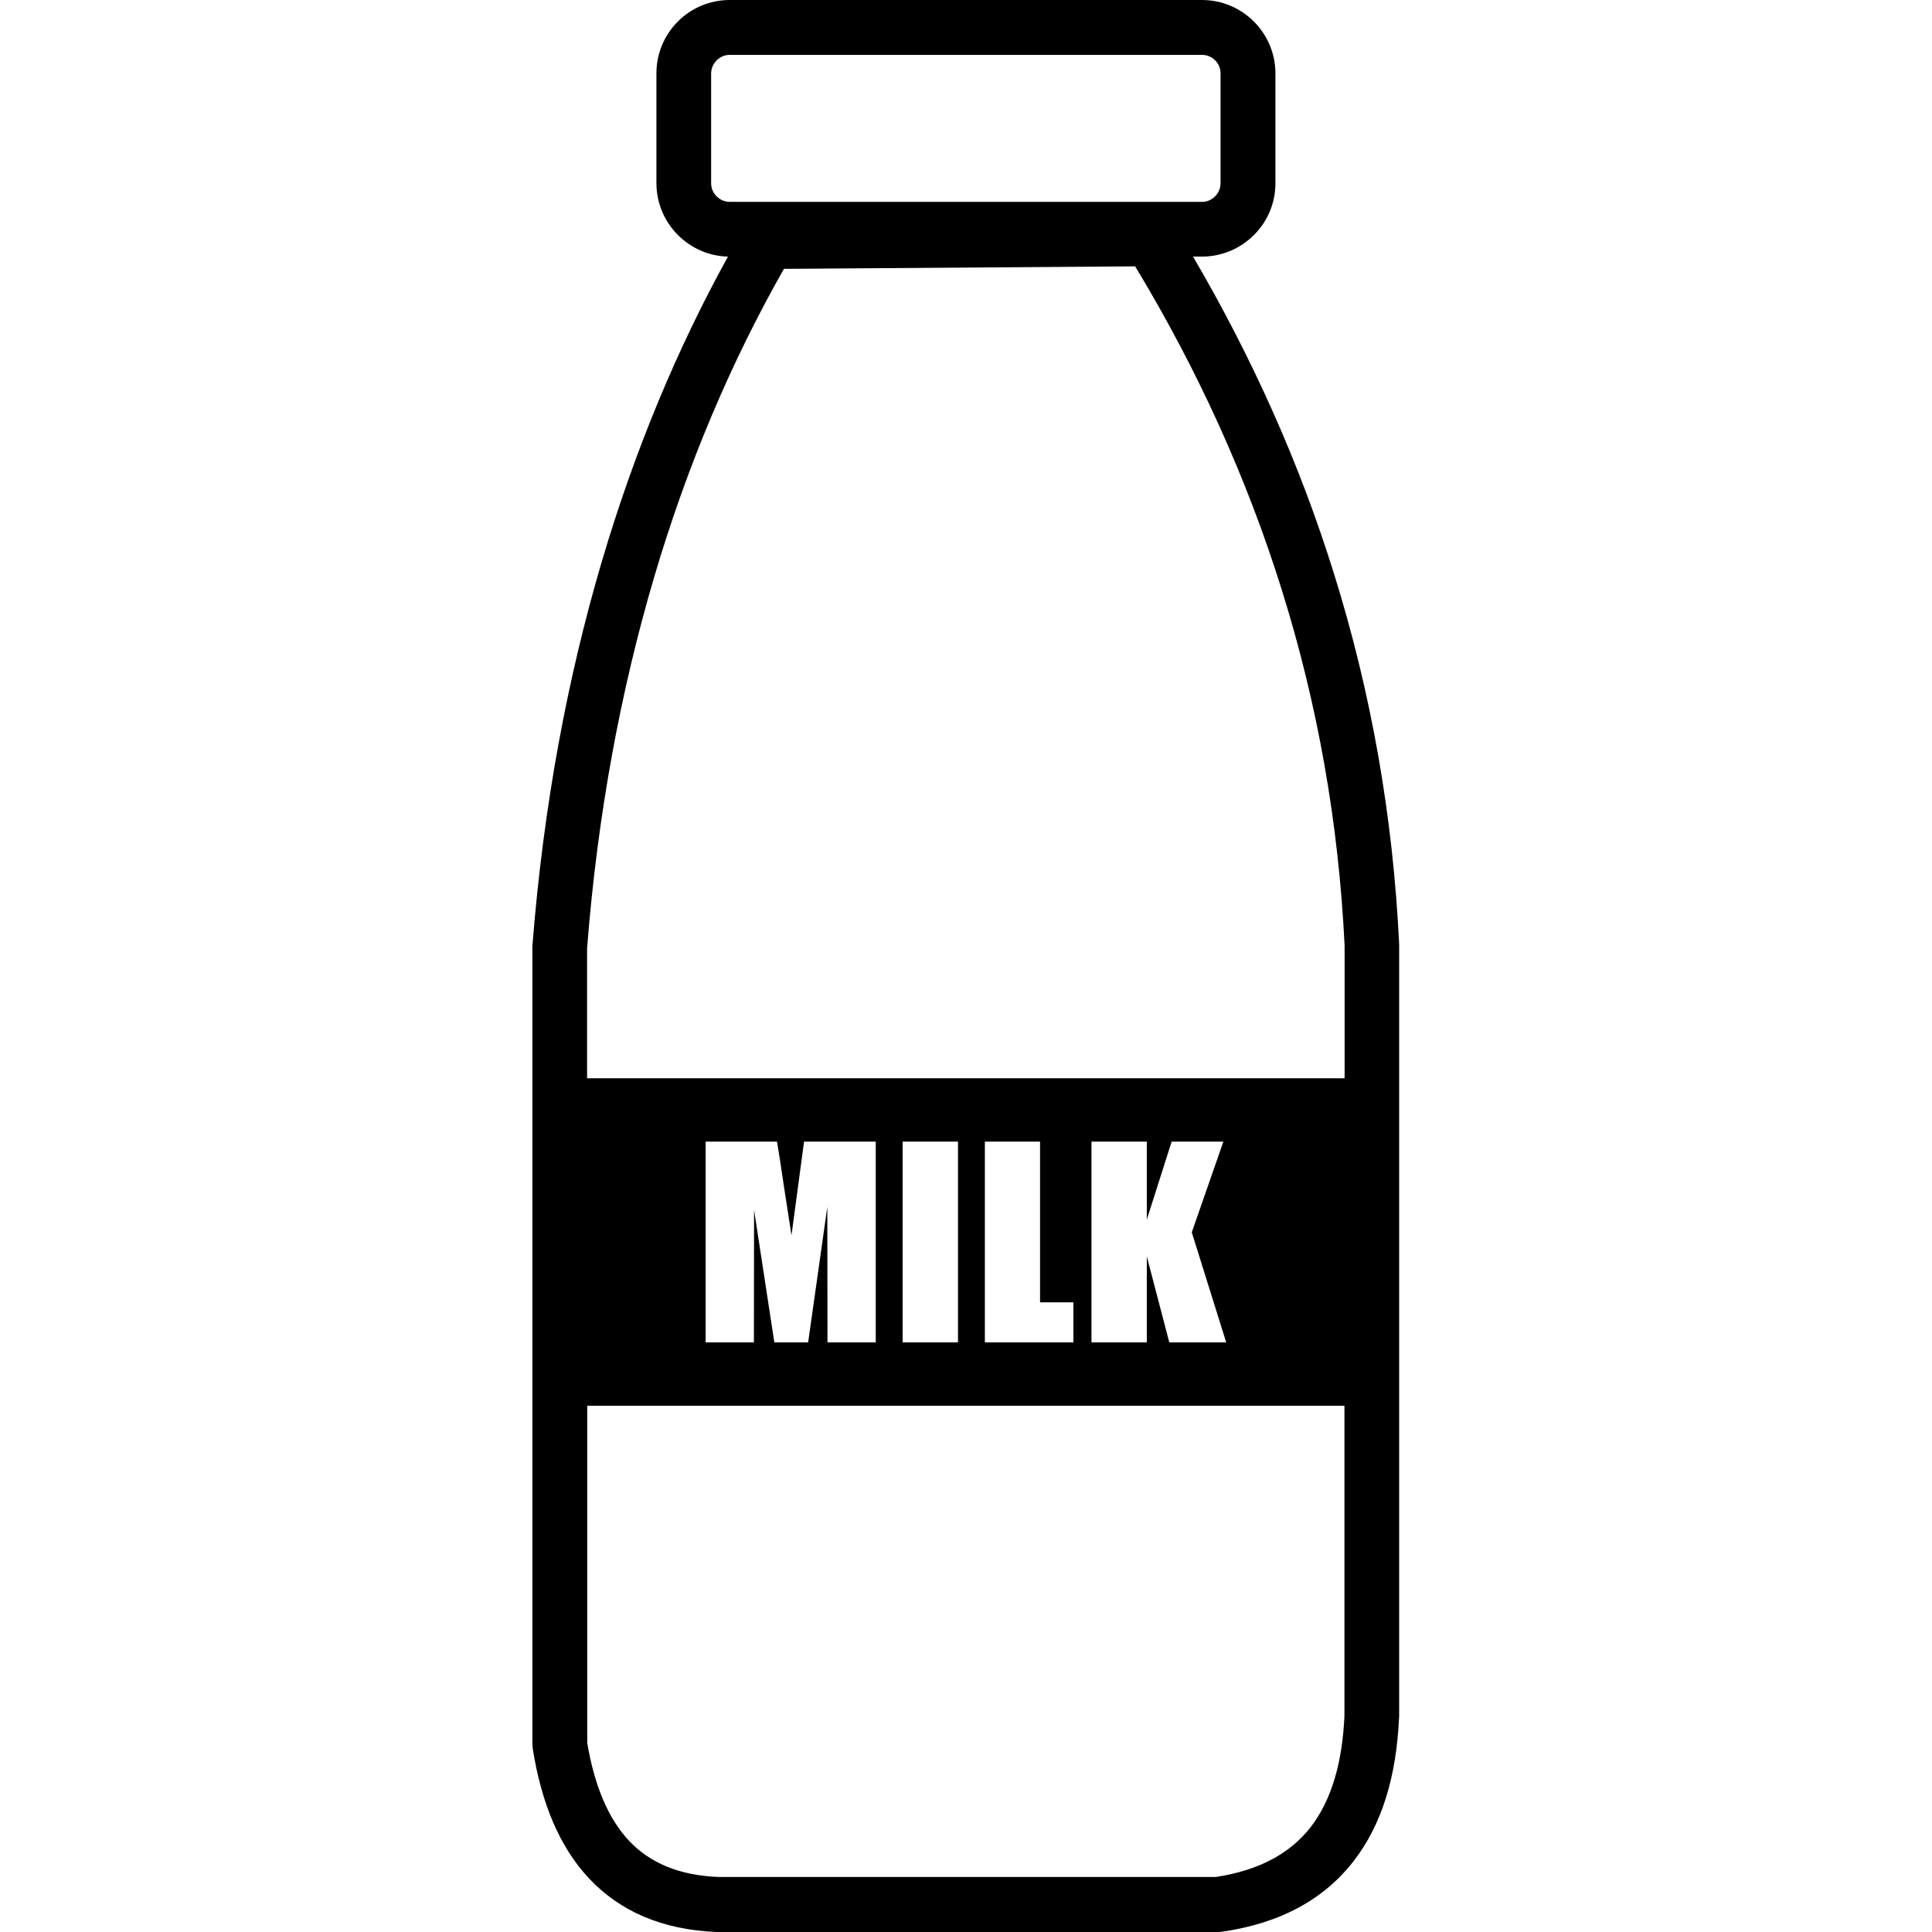 <?xml version="1.0" encoding="UTF-8"?> <svg xmlns="http://www.w3.org/2000/svg" xmlns:xlink="http://www.w3.org/1999/xlink" fill="#000000" width="800px" height="800px" viewBox="-33.86 0 122.88 122.88" version="1.1" id="Layer_1" style="enable-background:new 0 0 55.15 122.88" xml:space="preserve"> <style type="text/css">.st0{fill-rule:evenodd;clip-rule:evenodd;}</style> <g> <path class="st0" d="M12.55,0h30.04c1.28,0,2.45,0.52,3.3,1.37c0.84,0.84,1.37,2.01,1.37,3.3v6.99c0,1.28-0.52,2.45-1.37,3.29 c-0.84,0.84-2.01,1.37-3.3,1.37h-0.57c3.81,6.51,6.8,13.22,8.95,20.12c2.39,7.63,3.77,15.5,4.16,23.62c0,0.03,0,0.05,0,0.08h0 v48.95c0,0.07,0,0.14-0.01,0.21c-0.17,3.66-1.07,6.72-2.87,9.05c-1.87,2.42-4.63,3.98-8.44,4.52c-0.08,0.01-0.16,0.02-0.25,0.02v0 H11.91c-0.07,0-0.14,0-0.21-0.01c-3.5-0.15-6.14-1.34-8.08-3.39c-1.9-2.02-3.04-4.81-3.59-8.23c-0.01-0.09-0.02-0.18-0.02-0.27H0 v-50.7c0-0.08,0-0.15,0.01-0.22C0.7,51.32,2.21,43.21,4.4,35.77c2.1-7.12,4.82-13.62,8.04-19.45c-1.24-0.03-2.36-0.55-3.18-1.37 c-0.84-0.84-1.37-2.01-1.37-3.3V4.66c0-1.28,0.52-2.45,1.37-3.3C10.1,0.52,11.27,0,12.55,0L12.55,0L12.55,0z M3.49,68.58h48.17 v-8.45h0c-0.38-7.78-1.71-15.33-4.01-22.66c-2.21-7.06-5.31-13.91-9.31-20.53l0,0l-22.34,0.16c-3.33,5.86-6.14,12.43-8.27,19.66 c-2.12,7.2-3.59,15.07-4.25,23.56V68.58L3.49,68.58z M51.66,89.41H3.49v21.45c0.45,2.65,1.3,4.77,2.66,6.22 c1.31,1.39,3.16,2.2,5.68,2.3c0.02,0,0.05,0,0.07,0h31.57c2.78-0.42,4.75-1.52,6.04-3.18c1.33-1.73,2.01-4.12,2.14-7.07l0-0.06 V89.41L51.66,89.41z M42.59,3.49H12.55c-0.32,0-0.61,0.13-0.83,0.35c-0.21,0.21-0.35,0.51-0.35,0.83v6.99 c0,0.32,0.13,0.61,0.35,0.83c0.21,0.21,0.51,0.35,0.83,0.35h30.04c0.32,0,0.61-0.13,0.83-0.35c0.21-0.21,0.35-0.51,0.35-0.83V4.66 c0-0.32-0.13-0.61-0.35-0.83C43.21,3.62,42.91,3.49,42.59,3.49L42.59,3.49L42.59,3.49z M21.84,72.61v12.77h-3.07l-0.01-8.62 l-1.22,8.62h-2.15l-1.29-8.43l-0.01,8.43h-3.07V72.61h4.54c0.13,0.77,0.27,1.68,0.42,2.72l0.5,3.24l0.8-5.96H21.84L21.84,72.61z M27.07,72.61v12.77h-3.52V72.61H27.07L27.07,72.61z M32.29,72.61v10.22h2.12v2.55h-5.63V72.61H32.29L32.29,72.61z M43.95,72.61 l-2.01,5.77l2.19,7h-3.62l-1.43-5.47v5.47h-3.52V72.61h3.52v4.96l1.58-4.96H43.95L43.95,72.61z"></path> </g> </svg> 